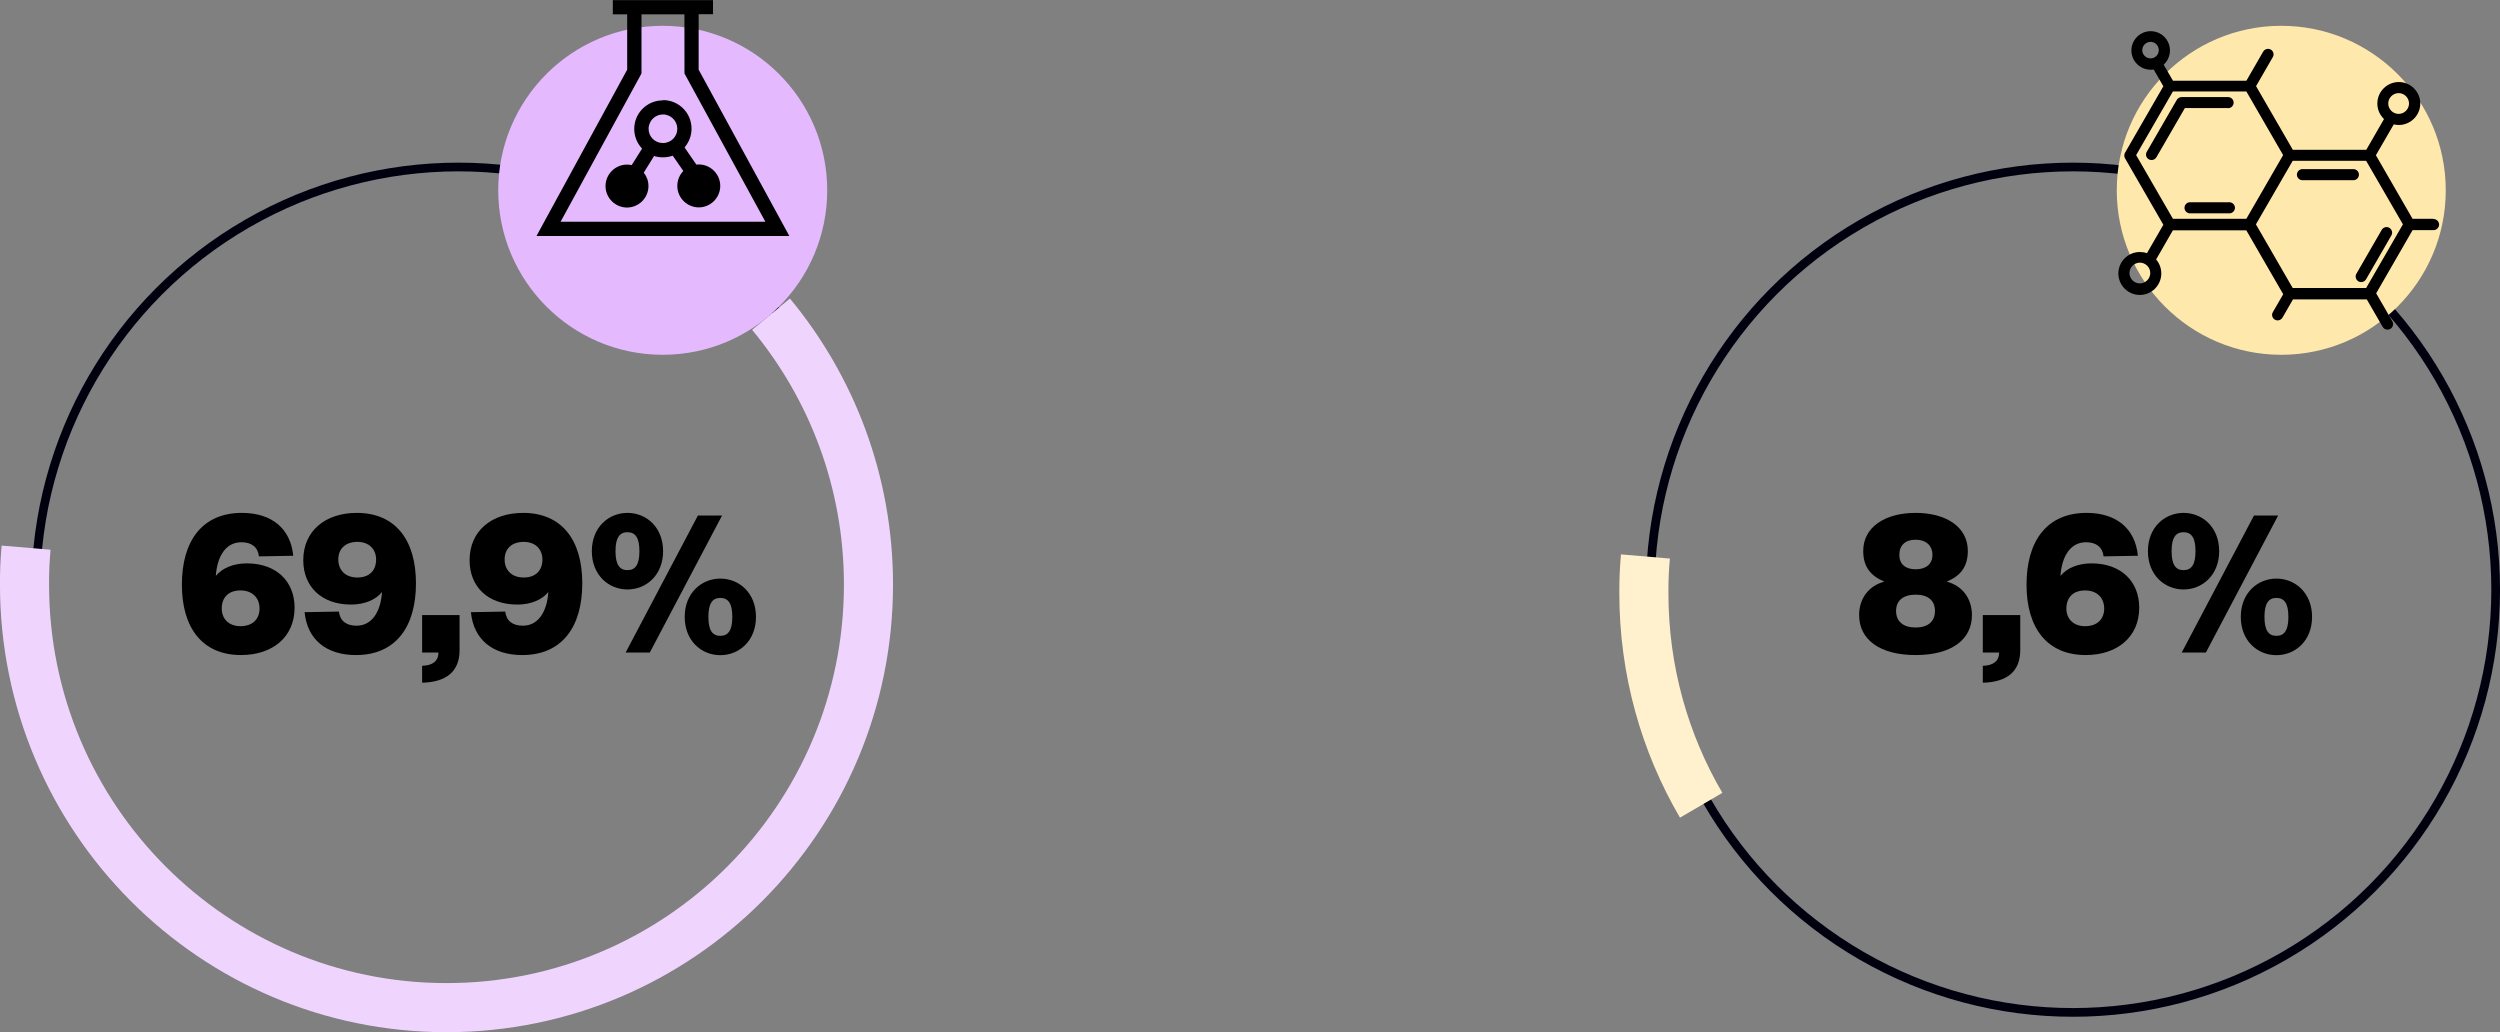 <svg xmlns="http://www.w3.org/2000/svg" xmlns:svg="http://www.w3.org/2000/svg" width="54.849mm" height="22.644mm" viewBox="0 0 54.849 22.644" id="svg2812"><rect x="0" y="0" width="54.849" height="22.644" fill="#808080" stroke="none"/><defs id="defs2809"></defs><g id="layer1" transform="translate(-104.343,-114.519)"><g class="st6" id="g68" style="isolation:isolate" transform="matrix(0.265,0,0,0.265,29.798,110.701)"><g class="st6" id="g52"><path class="st8" d="m 299.17,62.09 c 0.52,-0.65 1.46,-1.04 2.56,-1.04 2.48,0 3.96,1.51 3.96,3.67 0,2.45 -1.85,3.92 -4.43,3.92 -3.19,0 -4.9,-2.23 -4.9,-5.83 0,-3.6 1.67,-5.94 4.97,-5.94 2.45,0 4.03,1.28 4.25,3.55 l -2.84,0.05 c -0.09,-0.77 -0.61,-1.17 -1.46,-1.17 -1.26,0 -2,1.13 -2.11,2.79 z m 2.04,4.16 c 1.01,0 1.58,-0.59 1.58,-1.46 0,-0.87 -0.58,-1.5 -1.58,-1.5 -1,0 -1.55,0.59 -1.55,1.5 0,0.85 0.58,1.46 1.55,1.46 z" id="path50"></path></g><g class="st6" id="g56"><path class="st8" d="m 312.93,63.42 c -0.52,0.65 -1.46,1.04 -2.56,1.04 -2.48,0 -3.96,-1.51 -3.96,-3.67 0,-2.45 1.85,-3.92 4.43,-3.92 3.19,0 4.9,2.23 4.9,5.83 0,3.6 -1.67,5.94 -4.97,5.94 -2.45,0 -4.03,-1.28 -4.25,-3.55 l 2.84,-0.05 c 0.09,0.77 0.61,1.17 1.46,1.17 1.26,0 2,-1.13 2.11,-2.79 z m -2.04,-4.15 c -1.01,0 -1.58,0.59 -1.58,1.46 0,0.87 0.58,1.49 1.58,1.49 1,0 1.55,-0.59 1.55,-1.49 0,-0.85 -0.58,-1.46 -1.55,-1.46 z" id="path54"></path></g><g class="st6" id="g60"><path class="st8" d="m 316.25,65.33 h 3.1 v 2.9 c 0,1.78 -1.1,2.65 -3.1,2.7 v -1.4 c 0.85,-0.02 1.35,-0.38 1.35,-1.1 h -1.35 z" id="path58"></path></g><g class="st6" id="g66"><path class="st8" d="m 326.7,63.42 c -0.52,0.65 -1.46,1.04 -2.56,1.04 -2.49,0 -3.96,-1.51 -3.96,-3.67 0,-2.45 1.85,-3.92 4.43,-3.92 3.19,0 4.9,2.23 4.9,5.83 0,3.6 -1.67,5.94 -4.97,5.94 -2.45,0 -4.03,-1.28 -4.25,-3.55 l 2.84,-0.05 c 0.09,0.77 0.61,1.17 1.46,1.17 1.26,0 2,-1.13 2.11,-2.79 z m -2.04,-4.15 c -1.01,0 -1.58,0.59 -1.58,1.46 0,0.87 0.58,1.49 1.58,1.49 1,0 1.55,-0.59 1.55,-1.49 0,-0.85 -0.58,-1.46 -1.55,-1.46 z" id="path62"></path><path class="st8" d="m 333.25,56.87 c 1.57,0 2.95,1.19 2.95,3.17 0,1.98 -1.39,3.17 -2.95,3.17 -1.56,0 -2.95,-1.19 -2.95,-3.17 0,-1.98 1.39,-3.17 2.95,-3.17 z m 0,4.74 c 0.65,0 0.99,-0.45 0.99,-1.57 0,-1.12 -0.34,-1.57 -0.99,-1.57 -0.65,0 -0.99,0.45 -0.99,1.57 0,1.12 0.34,1.57 0.99,1.57 z m 1.85,6.82 h -2 l 5.98,-11.34 h 2 z m 5.84,0.22 c -1.57,0 -2.95,-1.19 -2.95,-3.17 0,-1.98 1.39,-3.17 2.95,-3.17 1.56,0 2.95,1.19 2.95,3.17 0,1.98 -1.39,3.17 -2.95,3.17 z m 0,-4.74 c -0.65,0 -0.99,0.45 -0.99,1.57 0,1.12 0.34,1.57 0.99,1.57 0.65,0 0.99,-0.45 0.99,-1.57 0,-1.12 -0.34,-1.57 -0.99,-1.57 z" id="path64"></path></g></g><g class="st6" id="g84" style="isolation:isolate" transform="matrix(0.265,0,0,0.265,29.798,110.701)"><g class="st6" id="g72"><path class="st8" d="m 435.22,65.33 c 0,-1.42 0.85,-2.45 2.09,-2.77 -1.13,-0.47 -1.75,-1.22 -1.75,-2.54 0,-1.96 1.78,-3.15 4.34,-3.15 2.56,0 4.32,1.19 4.32,3.15 0,1.31 -0.61,2.07 -1.75,2.54 1.24,0.32 2.09,1.35 2.09,2.77 0,2.03 -1.69,3.31 -4.66,3.31 -2.97,0 -4.68,-1.28 -4.68,-3.31 z m 3.06,-0.34 c 0,0.88 0.61,1.37 1.62,1.37 1.01,0 1.6,-0.49 1.6,-1.37 0,-0.88 -0.59,-1.35 -1.6,-1.35 -1.01,0 -1.62,0.47 -1.62,1.35 z m 0.27,-4.64 c 0,0.77 0.52,1.19 1.35,1.19 0.83,0 1.39,-0.41 1.39,-1.19 0,-0.78 -0.54,-1.26 -1.39,-1.26 -0.85,0 -1.35,0.45 -1.35,1.26 z" id="path70"></path></g><g class="st6" id="g76"><path class="st8" d="m 445.46,65.33 h 3.1 v 2.9 c 0,1.78 -1.1,2.65 -3.1,2.7 v -1.4 c 0.85,-0.02 1.35,-0.38 1.35,-1.1 h -1.35 z" id="path74"></path></g><g class="st6" id="g82"><path class="st8" d="m 451.89,62.09 c 0.52,-0.65 1.46,-1.04 2.56,-1.04 2.48,0 3.96,1.51 3.96,3.67 0,2.45 -1.85,3.92 -4.43,3.92 -3.19,0 -4.9,-2.23 -4.9,-5.83 0,-3.6 1.67,-5.94 4.97,-5.94 2.45,0 4.03,1.28 4.25,3.55 l -2.84,0.05 C 455.37,59.7 454.85,59.3 454,59.3 c -1.26,0 -2,1.13 -2.11,2.79 z m 2.04,4.16 c 1.01,0 1.58,-0.59 1.58,-1.46 0,-0.87 -0.58,-1.5 -1.58,-1.5 -1,0 -1.55,0.59 -1.55,1.5 0,0.85 0.58,1.46 1.55,1.46 z" id="path78"></path><path class="st8" d="m 462.08,56.87 c 1.57,0 2.95,1.19 2.95,3.17 0,1.98 -1.39,3.17 -2.95,3.17 -1.56,0 -2.95,-1.19 -2.95,-3.17 0,-1.98 1.39,-3.17 2.95,-3.17 z m 0,4.74 c 0.65,0 0.99,-0.45 0.99,-1.57 0,-1.12 -0.34,-1.57 -0.99,-1.57 -0.65,0 -0.99,0.45 -0.99,1.57 0,1.12 0.34,1.57 0.99,1.57 z m 1.85,6.82 h -2 l 5.98,-11.34 h 2 z m 5.84,0.22 c -1.57,0 -2.95,-1.19 -2.95,-3.17 0,-1.98 1.39,-3.17 2.95,-3.17 1.56,0 2.95,1.19 2.95,3.17 0,1.98 -1.39,3.17 -2.95,3.17 z m 0,-4.74 c -0.65,0 -0.99,0.45 -0.99,1.57 0,1.12 0.34,1.57 0.99,1.57 0.65,0 0.99,-0.45 0.99,-1.57 0,-1.12 -0.34,-1.57 -0.99,-1.57 z" id="path80"></path></g></g><circle class="st4" cx="114.401" cy="127.457" r="9.274" id="circle94" style="fill:none;stroke:#01000f;stroke-width:0.191px;stroke-miterlimit:10"></circle><path class="st0" d="m 121.259,121.412 c 1.333,1.609 2.138,3.678 2.138,5.932 0,5.128 -4.146,9.282 -9.258,9.282 -5.112,0 -9.258,-4.157 -9.258,-9.282 0,-0.307 0.008,-0.503 0.034,-0.81" id="path96" style="fill:none;stroke:#efd5fe;stroke-width:1.077px;stroke-miterlimit:10"></path><circle class="st4" cx="149.823" cy="127.457" r="9.274" id="circle98" style="fill:none;stroke:#01000f;stroke-width:0.191px;stroke-miterlimit:10"></circle><path class="st2" d="m 141.666,132.186 c -0.799,-1.365 -1.257,-2.955 -1.257,-4.654 0,-0.307 0.008,-0.5 0.034,-0.804" id="path100" style="fill:none;stroke:#fff1cd;stroke-width:1.077px;stroke-miterlimit:10"></path><path class="st11" d="m 118.883,122.303 c 1.992,0 3.609,-1.617 3.609,-3.609 0,-1.992 -1.617,-3.609 -3.609,-3.609 -1.992,0 -3.609,1.617 -3.609,3.609 0,1.992 1.617,3.609 3.609,3.609" id="path202" style="fill:#e5b9fd;stroke-width:0.265"></path><path class="st9" d="m 154.393,122.303 c 1.992,0 3.609,-1.617 3.609,-3.609 0,-1.992 -1.617,-3.609 -3.609,-3.609 -1.992,0 -3.609,1.617 -3.609,3.609 0,1.992 1.617,3.609 3.609,3.609" id="path204" style="fill:#ffe8ac;stroke-width:0.265"></path><path d="m 118.888,117.03 c -0.172,0 -0.315,0.14 -0.315,0.315 0,0.175 0.14,0.312 0.315,0.312 0.175,0 0.315,-0.14 0.315,-0.312 0,-0.172 -0.14,-0.315 -0.315,-0.315 m 0,-0.315 c 0.347,0 0.627,0.28 0.627,0.627 0,0.143 -0.048,0.273 -0.127,0.378 l -0.026,0.034 0.259,0.376 c 0.018,0 0.034,-0.003 0.053,-0.003 0.259,0 0.471,0.212 0.471,0.471 0,0.259 -0.212,0.471 -0.471,0.471 -0.259,0 -0.471,-0.212 -0.471,-0.471 0,-0.127 0.05,-0.243 0.132,-0.328 l -0.233,-0.336 h 0.003 c -0.069,0.024 -0.143,0.037 -0.22,0.037 -0.071,0 -0.138,-0.011 -0.201,-0.032 h 0.011 l -0.228,0.368 c 0.064,0.079 0.103,0.183 0.103,0.294 0,0.259 -0.212,0.471 -0.471,0.471 -0.259,0 -0.471,-0.212 -0.471,-0.471 0,-0.259 0.212,-0.471 0.471,-0.471 0.034,0 0.069,0.003 0.103,0.011 l 0.228,-0.362 c -0.106,-0.111 -0.172,-0.265 -0.172,-0.431 0,-0.347 0.28,-0.627 0.627,-0.627 v -0.005 z m 0.471,-1.881 h -0.942 v 1.296 l -0.018,0.034 -1.757,3.22 h 4.493 l -1.757,-3.22 -0.018,-0.034 z m 0.627,-0.315 v 0.312 h -0.315 v 1.217 l 1.863,3.416 0.127,0.233 h -5.548 l 0.127,-0.233 1.863,-3.416 v -1.214 h -0.315 v -0.312 h 2.199 z" id="path210" style="stroke-width:0.265"></path><path d="m 156.255,120.838 h -1.611 l -0.807,-1.397 0.807,-1.394 h 1.611 l 0.807,1.394 z m -4.239,-1.519 -0.807,-1.397 0.807,-1.397 h 1.611 l 0.807,1.397 -0.807,1.397 z m -0.725,1.418 c -0.127,0 -0.228,-0.103 -0.228,-0.228 0,-0.124 0.103,-0.228 0.228,-0.228 0.124,0 0.228,0.103 0.228,0.228 0,0.124 -0.103,0.228 -0.228,0.228 m 0.235,-4.937 c -0.101,0 -0.183,-0.082 -0.183,-0.18 0,-0.098 0.082,-0.183 0.183,-0.183 0.101,0 0.18,0.082 0.18,0.183 0,0.101 -0.082,0.18 -0.18,0.18 m 5.442,0.762 c 0.127,0 0.228,0.103 0.228,0.228 0,0.124 -0.103,0.228 -0.228,0.228 -0.124,0 -0.228,-0.103 -0.228,-0.228 0,-0.124 0.103,-0.228 0.228,-0.228 m 0.765,2.757 h -0.46 l -0.804,-1.394 0.392,-0.677 c 0.034,0.008 0.074,0.013 0.111,0.013 0.259,0 0.471,-0.212 0.471,-0.471 0,-0.259 -0.212,-0.471 -0.471,-0.471 -0.259,0 -0.471,0.212 -0.471,0.471 0,0.135 0.056,0.254 0.146,0.341 l -0.389,0.675 h -1.611 l -0.807,-1.397 0.368,-0.638 c 0.034,-0.058 0.013,-0.132 -0.045,-0.164 -0.058,-0.034 -0.132,-0.013 -0.167,0.045 l -0.368,0.638 h -1.611 l -0.204,-0.352 c 0.085,-0.077 0.138,-0.191 0.138,-0.312 0,-0.235 -0.191,-0.423 -0.423,-0.423 -0.233,0 -0.423,0.191 -0.423,0.423 0,0.233 0.191,0.423 0.423,0.423 0.024,0 0.045,0 0.066,-0.005 l 0.212,0.368 -0.841,1.458 c -0.021,0.037 -0.021,0.085 0,0.122 l 0.841,1.458 -0.36,0.624 c -0.048,-0.018 -0.101,-0.026 -0.156,-0.026 -0.259,0 -0.471,0.212 -0.471,0.471 0,0.259 0.212,0.471 0.471,0.471 0.259,0 0.471,-0.212 0.471,-0.471 0,-0.116 -0.042,-0.225 -0.114,-0.307 l 0.368,-0.64 h 1.611 l 0.81,1.402 -0.228,0.394 c -0.034,0.058 -0.013,0.132 0.045,0.164 0.058,0.034 0.132,0.013 0.167,-0.045 l 0.23,-0.4 h 1.619 l 0.349,0.603 c 0.034,0.058 0.108,0.077 0.167,0.045 0.058,-0.034 0.079,-0.108 0.045,-0.167 l -0.355,-0.614 0.799,-1.386 h 0.46 c 0.066,0 0.122,-0.056 0.122,-0.122 0,-0.066 -0.056,-0.122 -0.122,-0.122" id="path212" style="stroke-width:0.265"></path><path d="m 156.041,120.525 c -0.034,0.058 -0.013,0.132 0.045,0.167 0.058,0.034 0.132,0.013 0.167,-0.045 l 0.556,-0.963 c 0.034,-0.058 0.013,-0.132 -0.045,-0.167 -0.058,-0.034 -0.132,-0.013 -0.167,0.045 z" id="path214" style="stroke-width:0.265"></path><path d="m 156.097,118.351 c 0,-0.066 -0.053,-0.122 -0.122,-0.122 h -1.117 c -0.066,0 -0.122,0.056 -0.122,0.122 0,0.066 0.056,0.122 0.122,0.122 h 1.117 c 0.066,0 0.122,-0.053 0.122,-0.122" id="path216" style="stroke-width:0.265"></path><path d="m 153.226,116.893 c 0.066,0 0.122,-0.053 0.122,-0.122 0,-0.069 -0.056,-0.122 -0.122,-0.122 h -1.019 c -0.042,0 -0.085,0.024 -0.106,0.061 l -0.659,1.14 c -0.034,0.058 -0.013,0.132 0.045,0.164 0.058,0.034 0.132,0.013 0.167,-0.045 l 0.624,-1.079 h 0.95 -0.003 z" id="path218" style="stroke-width:0.265"></path><path d="m 153.255,118.956 h -0.863 c -0.066,0 -0.122,0.053 -0.122,0.122 0,0.069 0.056,0.122 0.122,0.122 h 0.863 c 0.066,0 0.122,-0.056 0.122,-0.122 0,-0.066 -0.056,-0.122 -0.122,-0.122" id="path220" style="stroke-width:0.265"></path></g></svg>